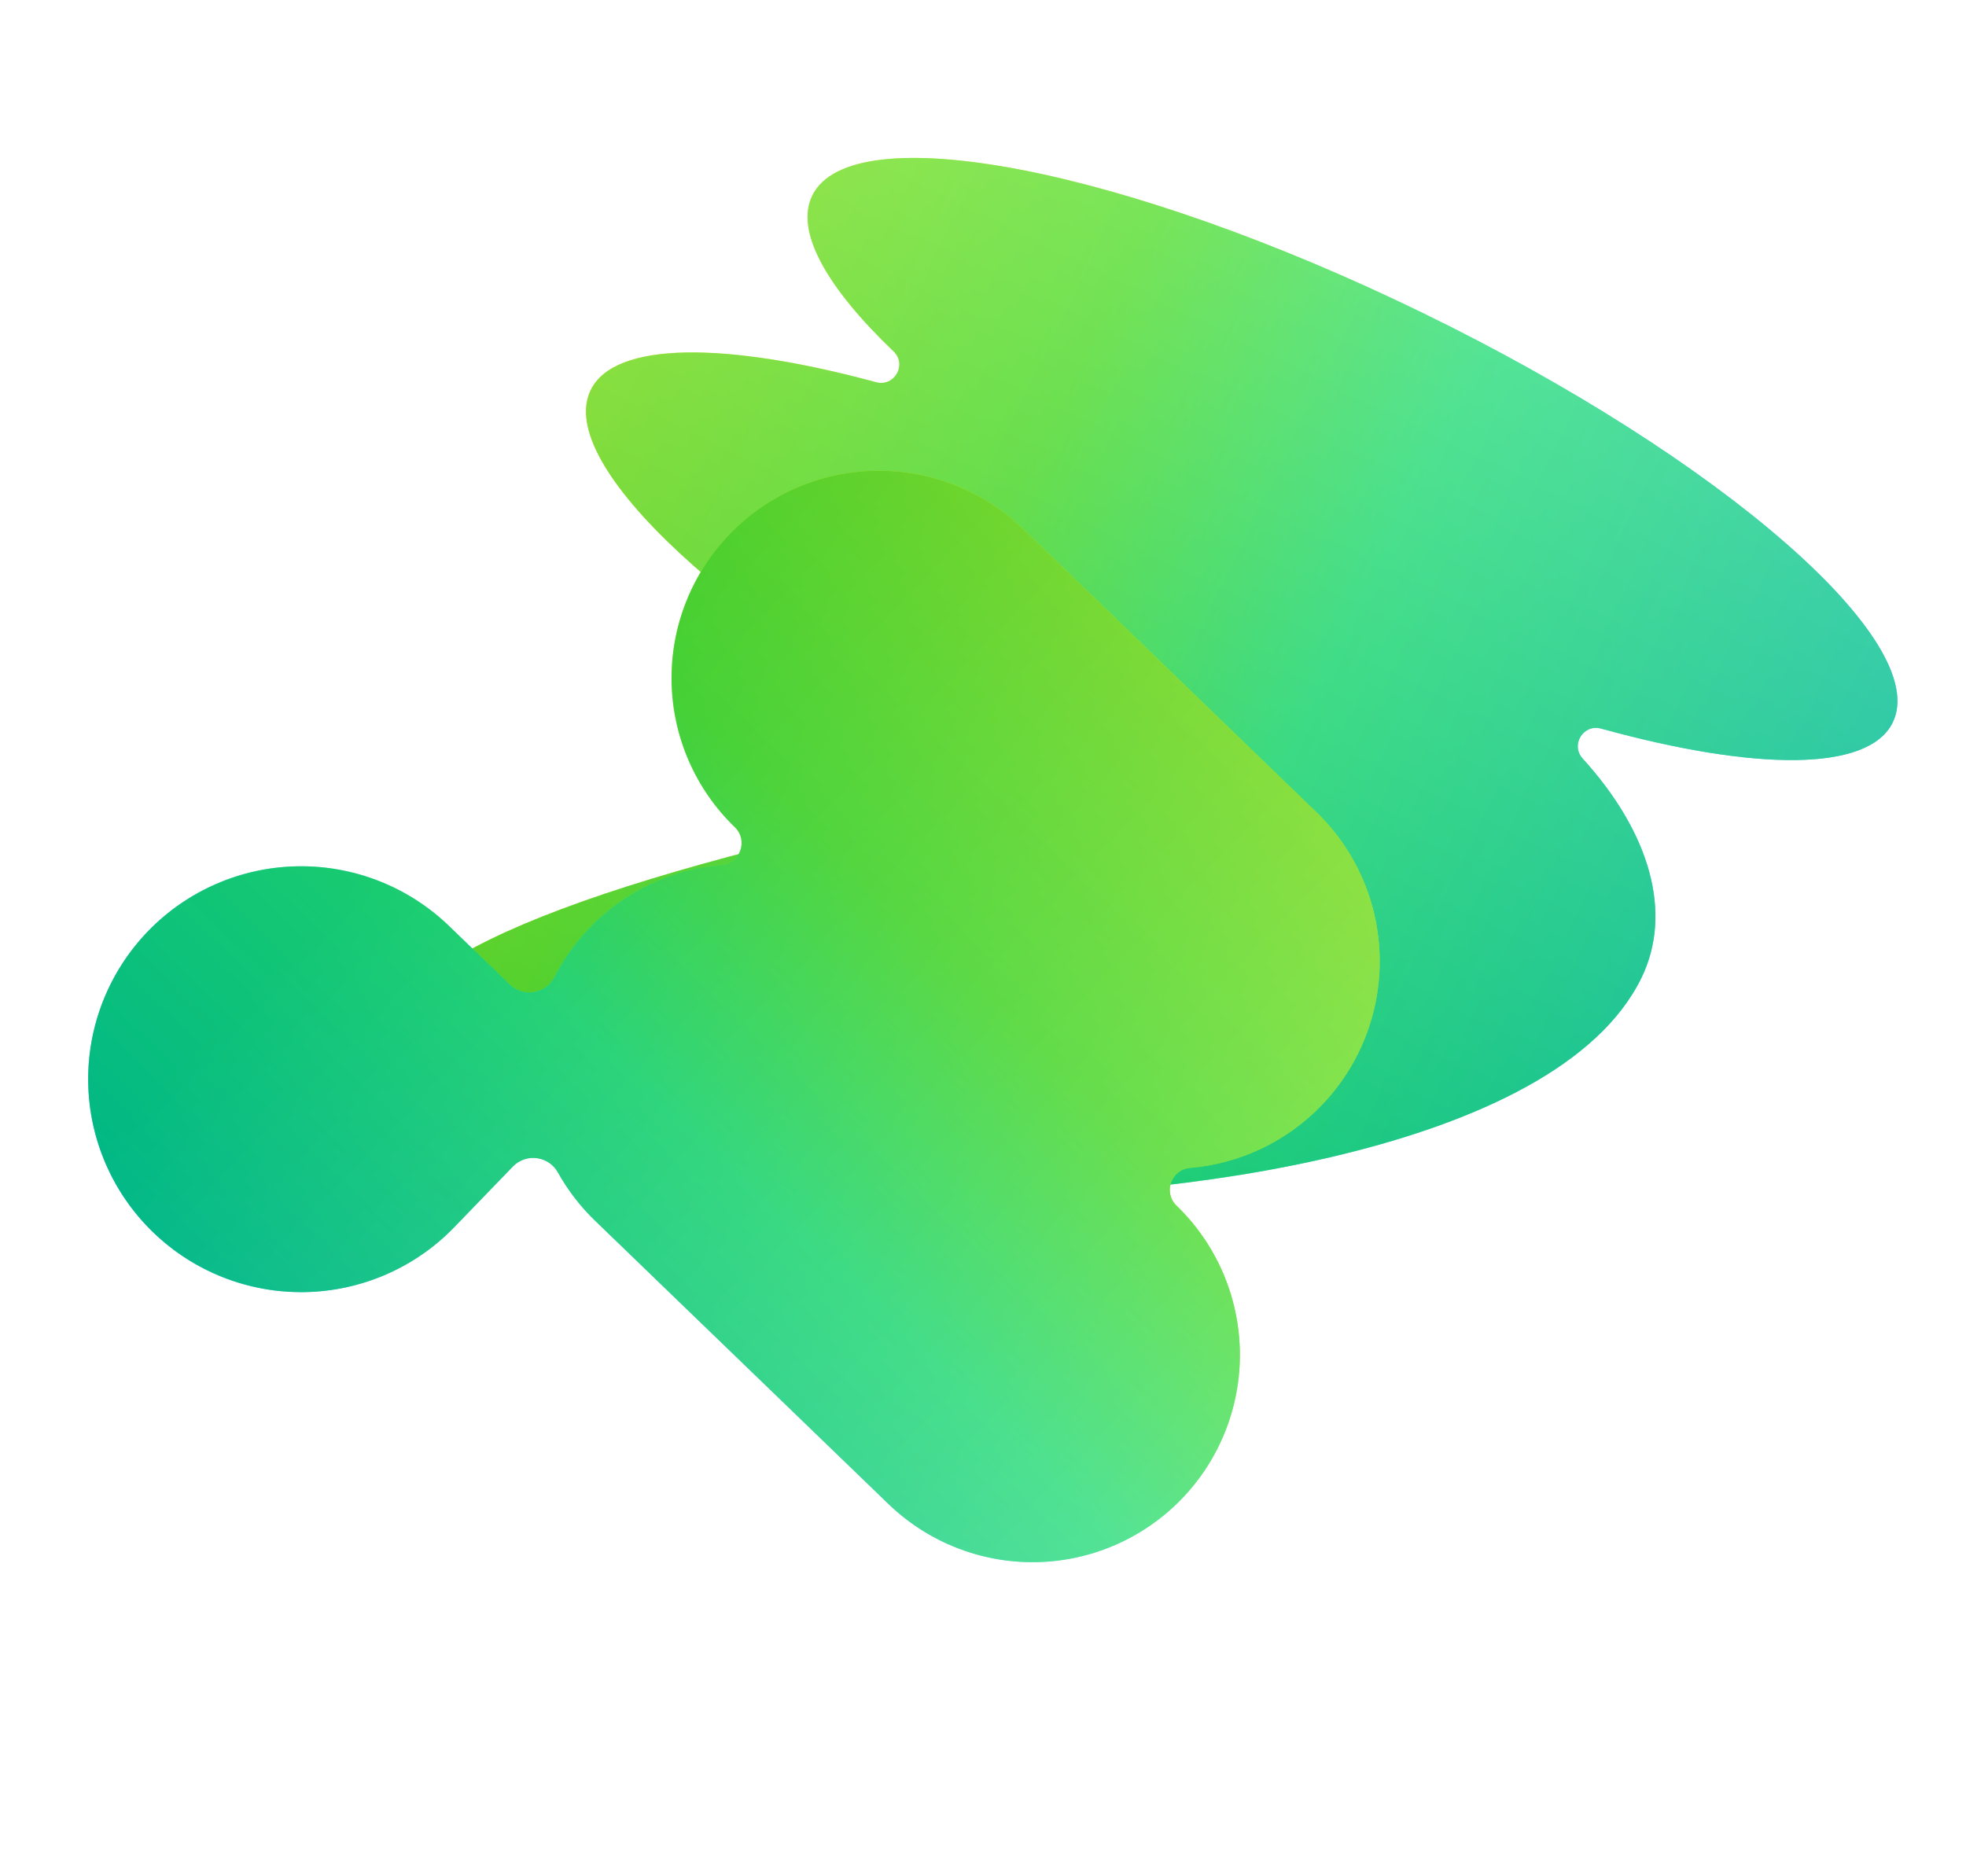 <svg width="550" height="525" viewBox="0 0 550 525" fill="none" xmlns="http://www.w3.org/2000/svg">
<path d="M529.506 202.147C540.484 179.639 481.719 128.39 398.25 87.679C314.781 46.969 238.217 32.213 227.238 54.722C222.357 64.729 231.263 80.417 249.996 98.335C253.823 101.995 250.215 108.337 245.105 106.953C202.983 95.552 171.936 95.43 165.246 109.146C155.136 129.876 204.184 174.986 277.205 213.786C281.482 216.059 280.508 222.452 275.746 223.331C266.504 225.036 257.093 226.957 247.512 229.093C146.517 251.662 101.366 273.44 106.828 297.88C112.289 322.32 167.823 331.83 267.837 334.45C323.891 335.918 435.262 322.698 459.189 273.641C468.095 255.381 461.545 232.916 442.753 212.238C439.298 208.436 442.948 202.495 447.9 203.862C490.909 215.734 522.724 216.053 529.506 202.147Z" fill="url(#paint0_linear_539_5404)"/>
<path d="M529.506 202.147C540.484 179.639 481.719 128.39 398.25 87.679C314.781 46.969 238.217 32.213 227.238 54.722C222.357 64.729 231.263 80.417 249.996 98.335C253.823 101.995 250.215 108.337 245.105 106.953C202.983 95.552 171.936 95.43 165.246 109.146C155.136 129.876 204.184 174.986 277.205 213.786C281.482 216.059 280.508 222.452 275.746 223.331C266.504 225.036 257.093 226.957 247.512 229.093C146.517 251.662 101.366 273.44 106.828 297.88C112.289 322.32 167.823 331.83 267.837 334.45C323.891 335.918 435.262 322.698 459.189 273.641C468.095 255.381 461.545 232.916 442.753 212.238C439.298 208.436 442.948 202.495 447.9 203.862C490.909 215.734 522.724 216.053 529.506 202.147Z" fill="url(#paint1_linear_539_5404)" fill-opacity="0.6"/>
<path d="M143.481 326.401C144.34 325.513 145.395 324.838 146.562 324.431C147.728 324.024 148.974 323.897 150.199 324.058C151.424 324.219 152.594 324.666 153.615 325.361C154.636 326.056 155.48 326.981 156.08 328.062C158.861 333.05 162.365 337.6 166.477 341.564L248.553 420.824C259.621 431.512 274.482 437.366 289.867 437.098C305.252 436.829 319.9 430.46 330.588 419.392C341.277 408.323 347.131 393.462 346.862 378.078C346.594 362.693 340.225 348.045 329.156 337.356C325.363 333.694 327.628 327.244 332.882 326.799C346.872 325.63 359.959 319.408 369.696 309.295C380.385 298.227 386.239 283.366 385.97 267.981C385.702 252.597 379.333 237.949 368.265 227.26L286.189 148C275.12 137.311 260.259 131.457 244.874 131.726C229.49 131.994 214.842 138.363 204.153 149.432C198.861 154.912 194.699 161.382 191.907 168.47C189.115 175.559 187.746 183.128 187.879 190.746C188.012 198.364 189.644 205.881 192.682 212.868C195.72 219.855 200.105 226.175 205.585 231.467C209.378 235.13 207.113 241.58 201.859 242.024C187.869 243.193 174.782 249.415 165.045 259.528C161.074 263.633 157.731 268.303 155.126 273.385C154.564 274.486 153.753 275.44 152.757 276.171C151.76 276.901 150.607 277.388 149.388 277.592C148.17 277.796 146.92 277.712 145.74 277.346C144.56 276.98 143.482 276.343 142.593 275.485L125.637 259.11C120.008 253.675 113.364 249.401 106.085 246.534C98.805 243.666 91.031 242.26 83.208 242.397C75.385 242.533 67.665 244.209 60.49 247.329C53.315 250.449 46.824 254.952 41.389 260.58C30.412 271.947 24.4 287.209 24.676 303.008C24.951 318.808 31.492 333.851 42.859 344.828C48.487 350.263 55.131 354.536 62.411 357.404C69.691 360.272 77.464 361.677 85.287 361.541C93.111 361.404 100.83 359.728 108.005 356.608C115.181 353.488 121.671 348.986 127.107 343.357L143.481 326.401Z" fill="url(#paint2_linear_539_5404)"/>
<path d="M143.481 326.401C144.34 325.513 145.395 324.838 146.562 324.431C147.728 324.024 148.974 323.897 150.199 324.058C151.424 324.219 152.594 324.666 153.615 325.361C154.636 326.056 155.48 326.981 156.08 328.062C158.861 333.05 162.365 337.6 166.477 341.564L248.553 420.824C259.621 431.512 274.482 437.366 289.867 437.098C305.252 436.829 319.9 430.46 330.588 419.392C341.277 408.323 347.131 393.462 346.862 378.078C346.594 362.693 340.225 348.045 329.156 337.356C325.363 333.694 327.628 327.244 332.882 326.799C346.872 325.63 359.959 319.408 369.696 309.295C380.385 298.227 386.239 283.366 385.97 267.981C385.702 252.597 379.333 237.949 368.265 227.26L286.189 148C275.12 137.311 260.259 131.457 244.874 131.726C229.49 131.994 214.842 138.363 204.153 149.432C198.861 154.912 194.699 161.382 191.907 168.47C189.115 175.559 187.746 183.128 187.879 190.746C188.012 198.364 189.644 205.881 192.682 212.868C195.72 219.855 200.105 226.175 205.585 231.467C209.378 235.13 207.113 241.58 201.859 242.024C187.869 243.193 174.782 249.415 165.045 259.528C161.074 263.633 157.731 268.303 155.126 273.385C154.564 274.486 153.753 275.44 152.757 276.171C151.76 276.901 150.607 277.388 149.388 277.592C148.17 277.796 146.92 277.712 145.74 277.346C144.56 276.98 143.482 276.343 142.593 275.485L125.637 259.11C120.008 253.675 113.364 249.401 106.085 246.534C98.805 243.666 91.031 242.26 83.208 242.397C75.385 242.533 67.665 244.209 60.49 247.329C53.315 250.449 46.824 254.952 41.389 260.58C30.412 271.947 24.4 287.209 24.676 303.008C24.951 318.808 31.492 333.851 42.859 344.828C48.487 350.263 55.131 354.536 62.411 357.404C69.691 360.272 77.464 361.677 85.287 361.541C93.111 361.404 100.83 359.728 108.005 356.608C115.181 353.488 121.671 348.986 127.107 343.357L143.481 326.401Z" fill="url(#paint3_linear_539_5404)" fill-opacity="0.6"/>
<defs>
<linearGradient id="paint0_linear_539_5404" x1="478.144" y1="307.455" x2="147.241" y2="146.062" gradientUnits="userSpaceOnUse">
<stop stop-color="#02ADEE"/>
<stop offset="0.4" stop-color="#42E3B4"/>
<stop offset="0.675" stop-color="#9FE71F"/>
<stop offset="1" stop-color="#FAED03"/>
</linearGradient>
<linearGradient id="paint1_linear_539_5404" x1="204.145" y1="354.625" x2="346.624" y2="62.5" gradientUnits="userSpaceOnUse">
<stop offset="0.097" stop-color="#00BE3F"/>
<stop offset="1" stop-color="#61E481"/>
</linearGradient>
<linearGradient id="paint2_linear_539_5404" x1="114.502" y1="414.012" x2="330.275" y2="190.573" gradientUnits="userSpaceOnUse">
<stop stop-color="#02ADEE"/>
<stop offset="0.4" stop-color="#42E3B4"/>
<stop offset="0.675" stop-color="#9FE71F"/>
<stop offset="1" stop-color="#FAED03"/>
</linearGradient>
<linearGradient id="paint3_linear_539_5404" x1="132.214" y1="166.528" x2="361.217" y2="387.674" gradientUnits="userSpaceOnUse">
<stop offset="0.097" stop-color="#00BE3F"/>
<stop offset="1" stop-color="#61E481"/>
</linearGradient>
</defs>
</svg>
